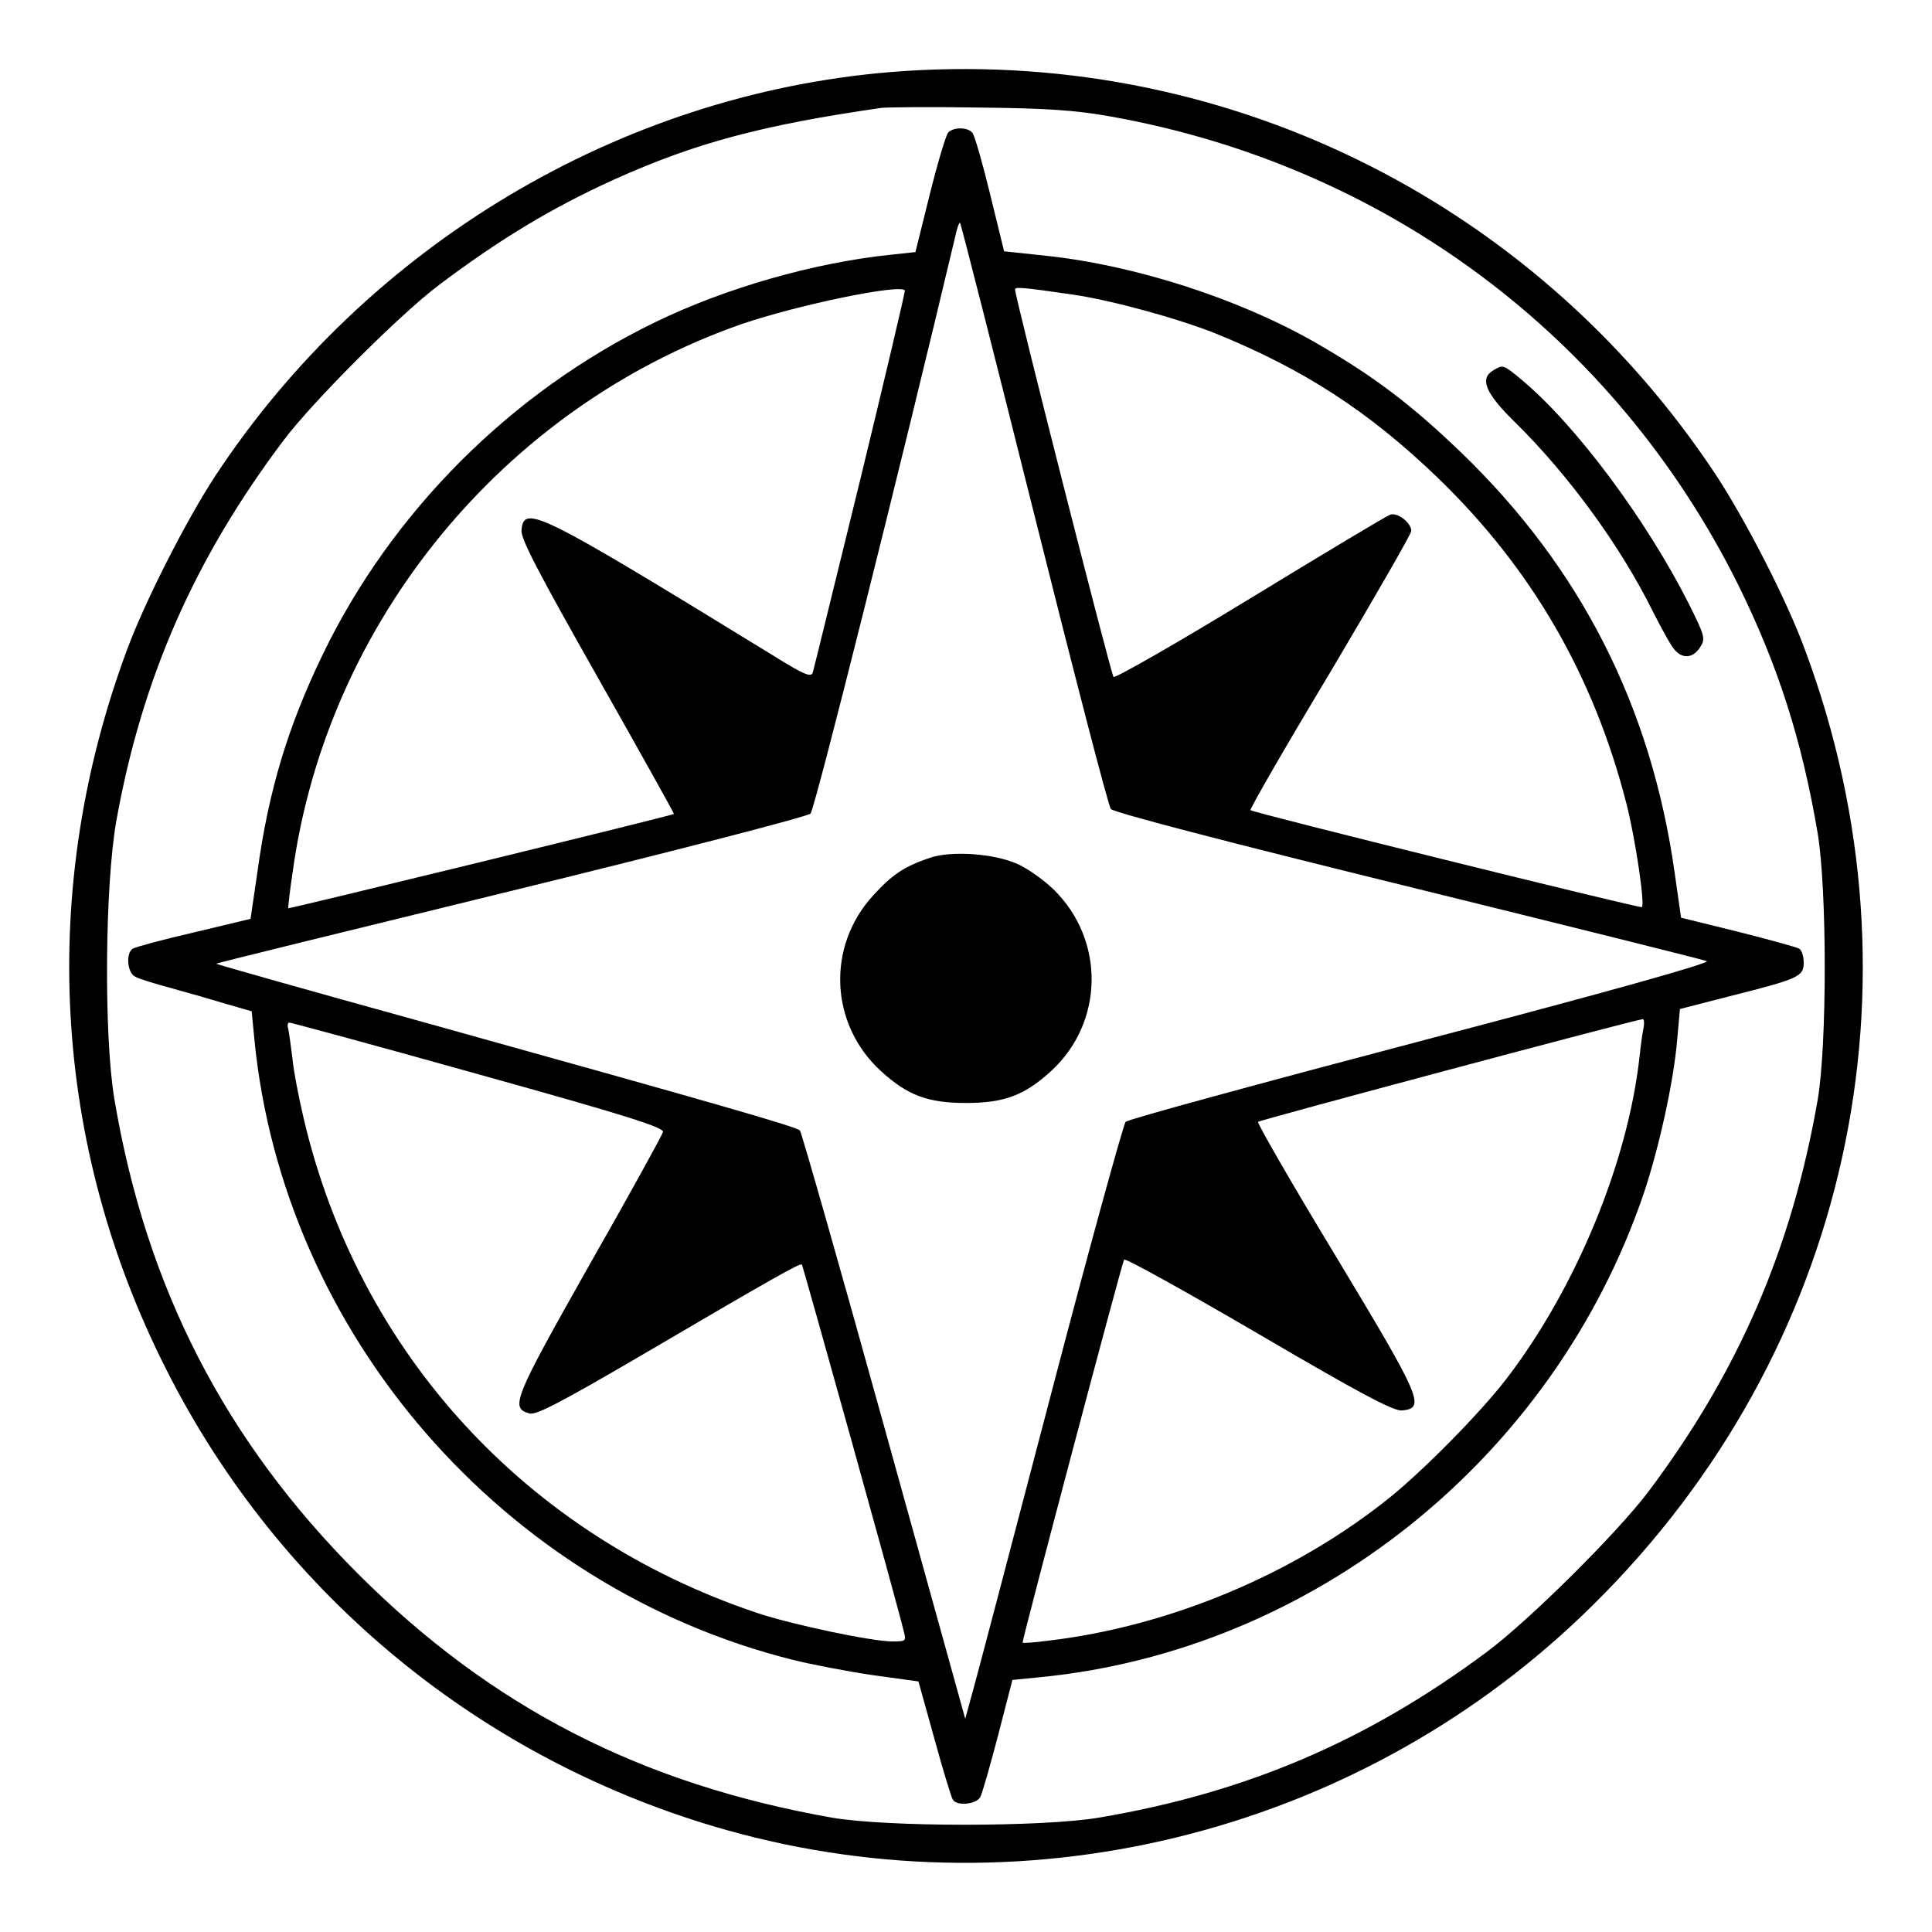 <?xml version="1.0" standalone="no"?>
<!DOCTYPE svg PUBLIC "-//W3C//DTD SVG 20010904//EN"
 "http://www.w3.org/TR/2001/REC-SVG-20010904/DTD/svg10.dtd">
<svg version="1.0" xmlns="http://www.w3.org/2000/svg"
 width="512pt" height="512pt" viewBox="0 0 512 512"
 preserveAspectRatio="xMidYMid meet">

<g transform="translate(0,512) scale(0.1,-0.1)"
fill="#000000" stroke="none">
<path d="M2360 4929 c-717 -59 -1387 -459 -1790 -1071 -76 -116 -186 -332
-233 -459 -236 -634 -199 -1311 104 -1909 302 -598 839 -1038 1485 -1220 812
-228 1695 1 2297 598 677 669 892 1641 560 2531 -48 131 -158 345 -238 466
-485 730 -1316 1135 -2185 1064z m585 -118 c726 -130 1333 -582 1660 -1238
106 -214 170 -413 212 -661 25 -150 25 -562 0 -707 -69 -396 -211 -722 -450
-1040 -84 -110 -312 -337 -427 -423 -317 -236 -638 -373 -1028 -439 -150 -25
-562 -25 -707 0 -505 89 -902 292 -1256 646 -353 353 -562 759 -646 1259 -28
168 -25 563 5 735 68 380 208 698 445 1012 78 103 309 334 412 411 162 122
301 205 462 278 217 98 396 145 708 190 17 2 134 3 260 1 182 -2 255 -7 350
-24z"/>
<path d="M2513 4769 c-6 -6 -28 -80 -49 -164 l-38 -153 -65 -7 c-203 -21 -438
-88 -625 -179 -381 -185 -698 -502 -881 -881 -92 -191 -143 -358 -173 -577
l-18 -123 -150 -36 c-83 -19 -156 -39 -162 -43 -19 -11 -15 -64 6 -74 9 -6 53
-19 97 -31 44 -12 110 -31 146 -42 l66 -19 7 -73 c76 -782 659 -1454 1428
-1646 48 -12 142 -30 209 -40 l123 -17 42 -151 c23 -84 45 -156 49 -162 10
-18 63 -13 73 7 5 9 26 83 47 163 l38 147 71 7 c725 70 1361 578 1601 1279 41
121 81 301 90 414 l7 78 132 34 c183 46 196 52 196 89 0 16 -5 33 -12 37 -7 4
-80 24 -163 45 l-150 37 -17 119 c-62 440 -248 807 -565 1113 -133 128 -233
204 -392 295 -203 115 -474 202 -707 227 l-113 12 -37 151 c-20 82 -41 156
-47 163 -12 15 -49 16 -64 1z m227 -1009 c106 -423 197 -776 204 -784 7 -9
306 -87 786 -205 426 -105 783 -194 793 -198 11 -5 -256 -80 -755 -211 -425
-112 -778 -208 -785 -215 -6 -7 -98 -340 -203 -742 -105 -401 -198 -755 -207
-785 l-15 -55 -215 775 c-118 426 -219 779 -223 784 -10 10 -193 63 -997 287
-304 84 -551 154 -550 155 1 2 353 88 782 193 429 105 786 197 793 205 11 10
239 920 387 1544 3 12 7 22 9 22 2 0 90 -346 196 -770z m-460 90 c-67 -272
-123 -503 -126 -512 -4 -14 -22 -7 -107 46 -621 381 -659 400 -665 331 -2 -23
44 -111 202 -390 112 -198 203 -361 202 -362 -3 -4 -1020 -252 -1022 -250 -1
1 4 46 12 99 92 661 559 1229 1189 1449 149 51 424 108 433 89 1 -3 -52 -228
-118 -500z m565 489 c102 -15 277 -63 377 -103 232 -94 405 -206 587 -381 249
-240 414 -524 501 -864 24 -93 50 -270 41 -275 -7 -3 -1030 250 -1037 257 -3
2 92 167 211 365 118 199 215 367 215 375 0 22 -37 50 -56 43 -9 -3 -176 -103
-371 -222 -195 -119 -358 -212 -362 -208 -7 8 -262 1010 -261 1027 0 7 18 6
155 -14z m1511 -1941 c-3 -13 -8 -48 -11 -78 -31 -281 -169 -614 -352 -853
-69 -90 -216 -239 -308 -314 -253 -204 -585 -343 -907 -381 -38 -5 -68 -7 -68
-5 0 13 264 1009 269 1015 4 4 164 -85 356 -197 273 -160 357 -204 380 -203
64 6 52 32 -175 409 -117 193 -209 353 -206 356 5 5 996 270 1019 272 4 1 5
-9 3 -21z m-3088 -125 c395 -110 492 -141 489 -153 -2 -8 -90 -168 -196 -354
-201 -356 -210 -378 -157 -392 18 -4 85 31 292 152 356 209 424 247 429 243 3
-4 254 -903 270 -972 7 -26 6 -27 -30 -27 -55 0 -268 45 -360 76 -610 205
-1054 688 -1200 1309 -13 55 -27 127 -30 160 -4 33 -9 68 -11 78 -3 9 -2 17 3
17 4 0 230 -61 501 -137z"/>
<path d="M2465 2847 c-68 -23 -100 -44 -151 -100 -124 -135 -115 -341 20 -465
71 -65 125 -85 226 -85 101 0 155 20 226 85 140 129 143 347 6 481 -26 25 -69
56 -97 68 -61 27 -173 35 -230 16z"/>
<path d="M3958 4139 c-38 -22 -22 -61 58 -139 142 -140 279 -328 364 -500 24
-47 49 -93 58 -102 21 -25 49 -22 67 6 15 23 14 29 -30 117 -113 223 -299 473
-443 593 -48 40 -49 40 -74 25z"/>
</g>
</svg>
